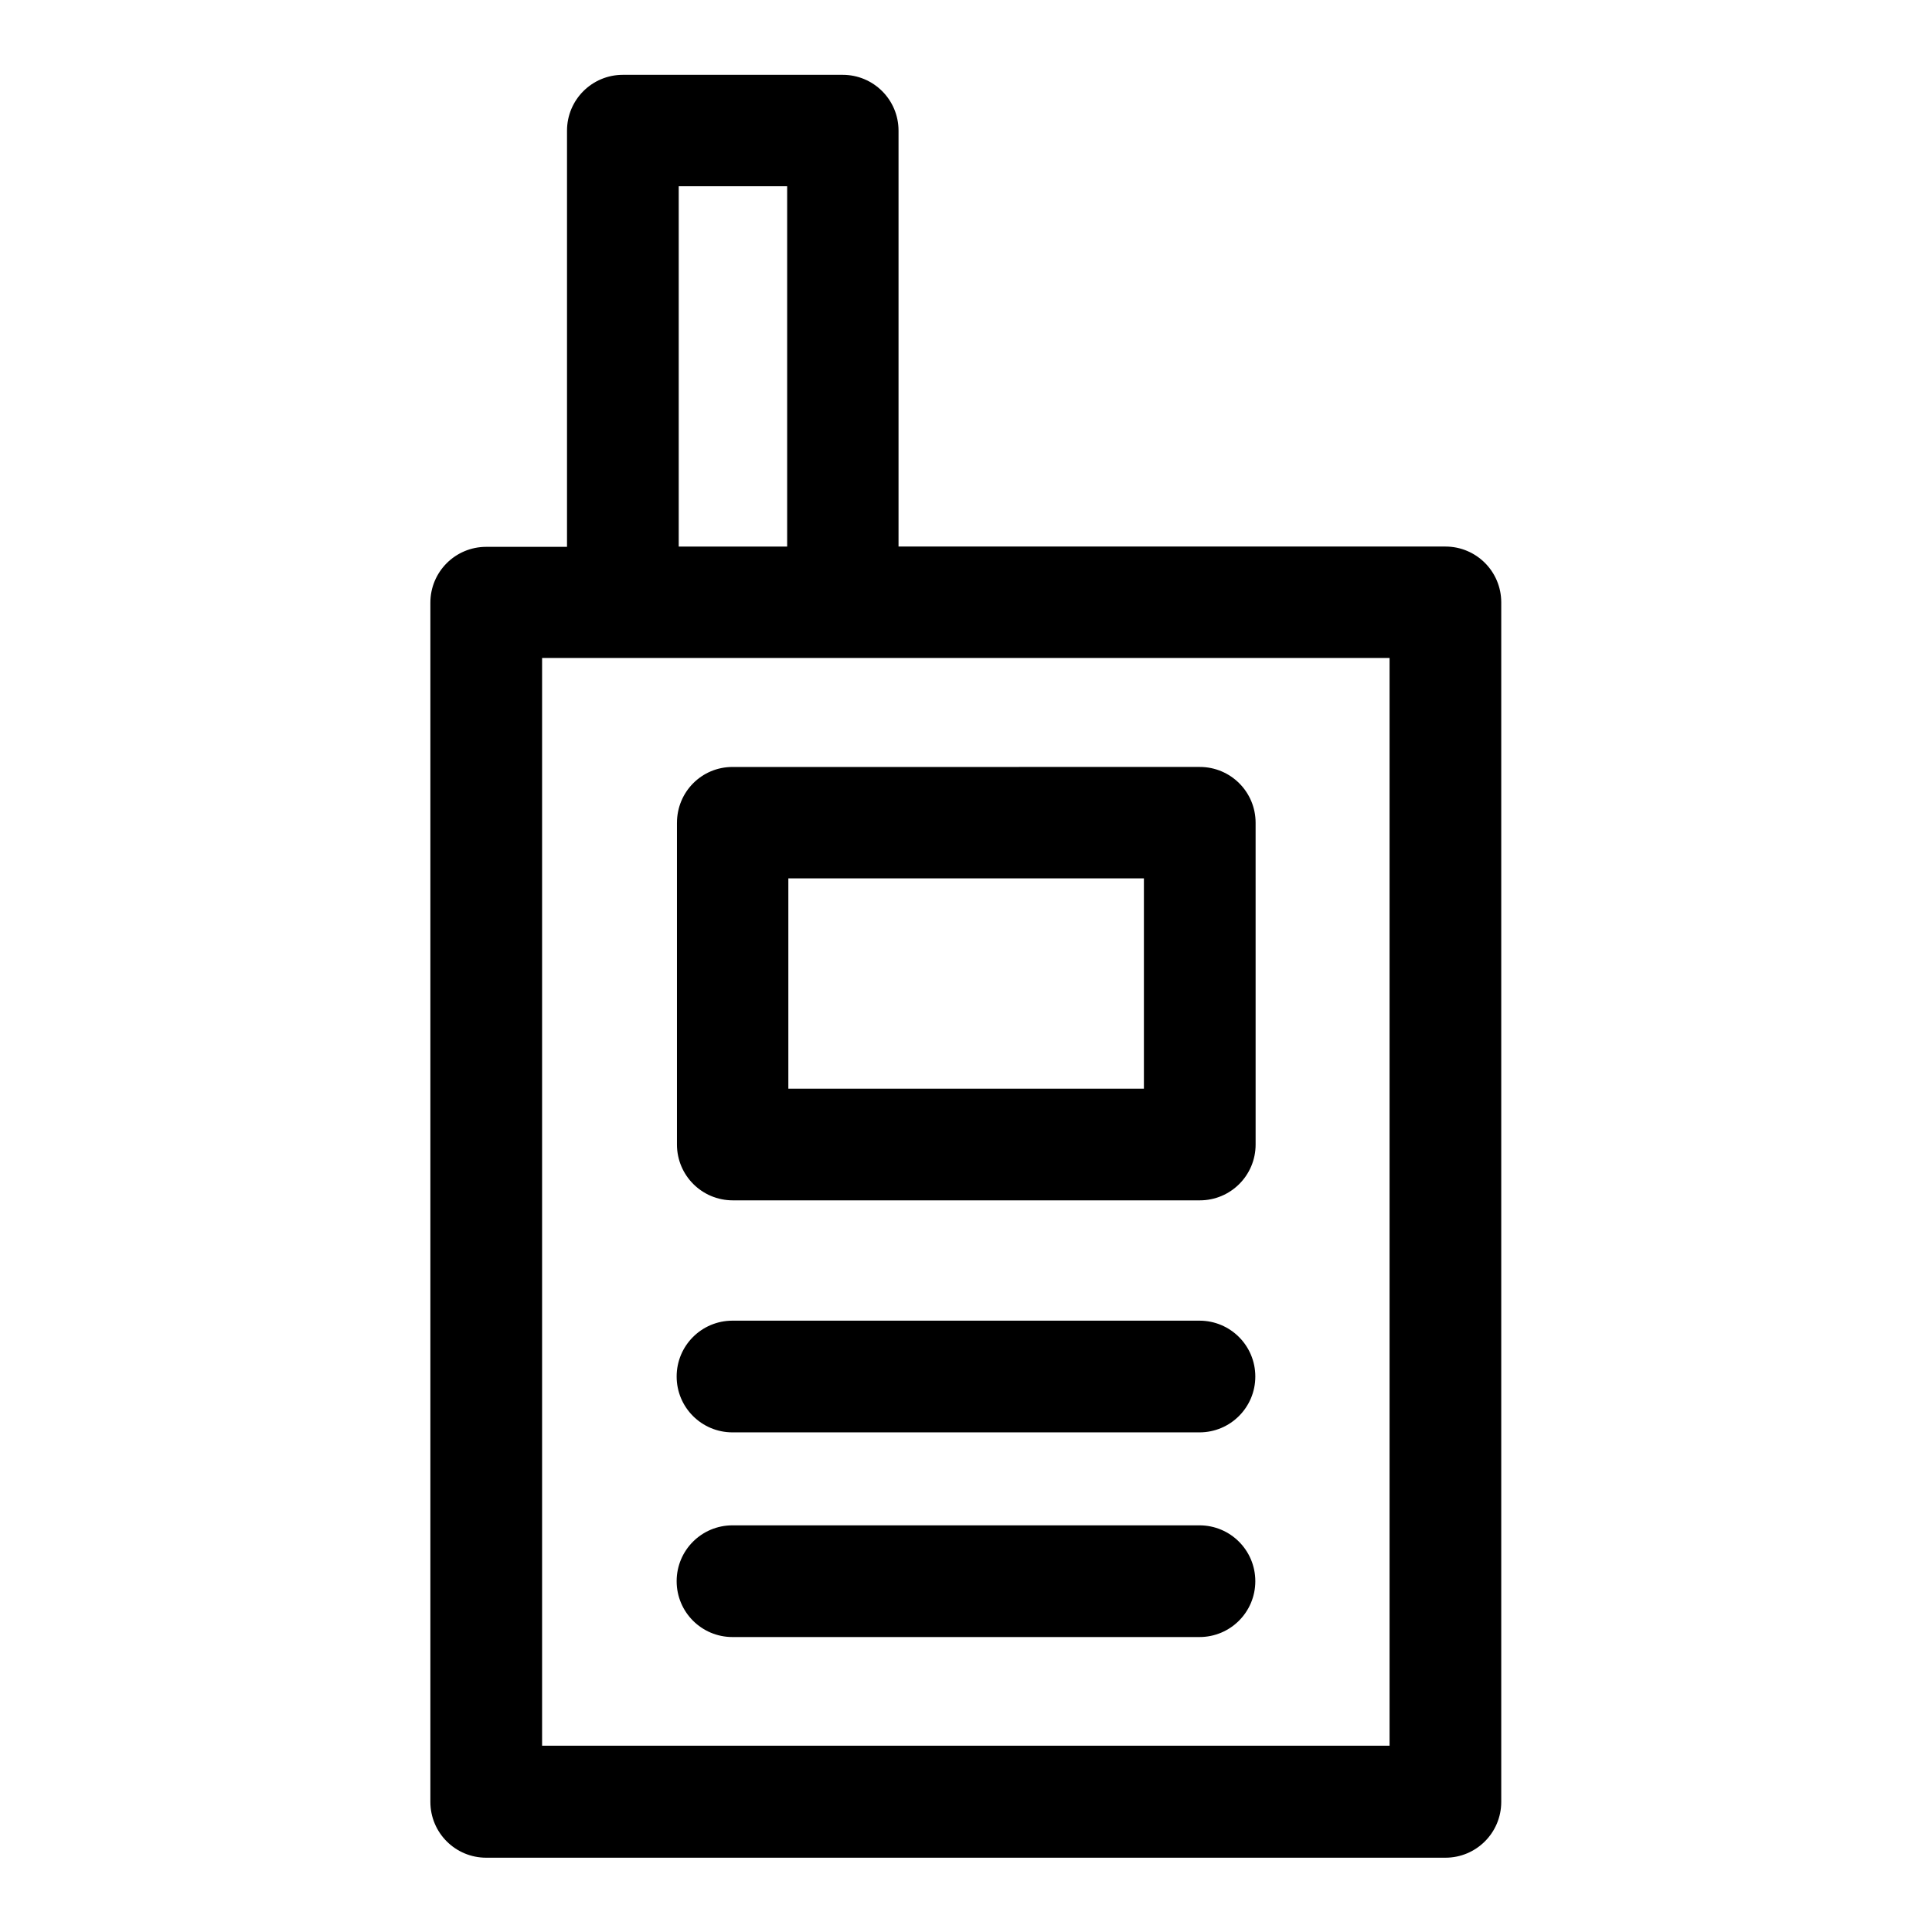 <?xml version="1.0" encoding="UTF-8"?>
<!-- Uploaded to: SVG Repo, www.svgrepo.com, Generator: SVG Repo Mixer Tools -->
<svg fill="#000000" width="800px" height="800px" version="1.1" viewBox="144 144 512 512" xmlns="http://www.w3.org/2000/svg">
 <g>
  <path d="m527.05 288.84h-144.93v-110.21c0-8.188-6.613-14.801-14.801-14.801h-58.254c-8.188 0-14.801 6.613-14.801 14.801v110.29h-21.41c-8.188 0-14.801 6.613-14.801 14.801v317.79c0 8.188 6.613 14.801 14.801 14.801h254.19c8.188 0 14.801-6.613 14.801-14.801v-317.87c0-8.188-6.613-14.801-14.797-14.801zm-203.18-95.484h28.734v95.488h-28.734zm188.46 413.28h-224.67v-288.27h224.59v288.27z"/>
  <path d="m323.4 362.05v85.254c0 8.188 6.613 14.801 14.801 14.801h123.75c8.188 0 14.801-6.613 14.801-14.801l-0.004-85.254c0-8.188-6.613-14.801-14.801-14.801l-123.82 0.004c-8.188 0-14.723 6.609-14.723 14.797zm29.52 14.723h94.227v55.734h-94.227z"/>
  <path d="m461.87 493.99h-123.75c-8.188 0-14.801 6.613-14.801 14.801s6.613 14.801 14.801 14.801h123.75c8.188 0 14.801-6.613 14.801-14.801-0.004-8.191-6.617-14.801-14.805-14.801z"/>
  <path d="m461.87 548.23h-123.75c-8.188 0-14.801 6.613-14.801 14.801s6.613 14.801 14.801 14.801h123.75c8.188 0 14.801-6.613 14.801-14.801-0.004-8.191-6.617-14.801-14.805-14.801z"/>
 </g>
</svg>